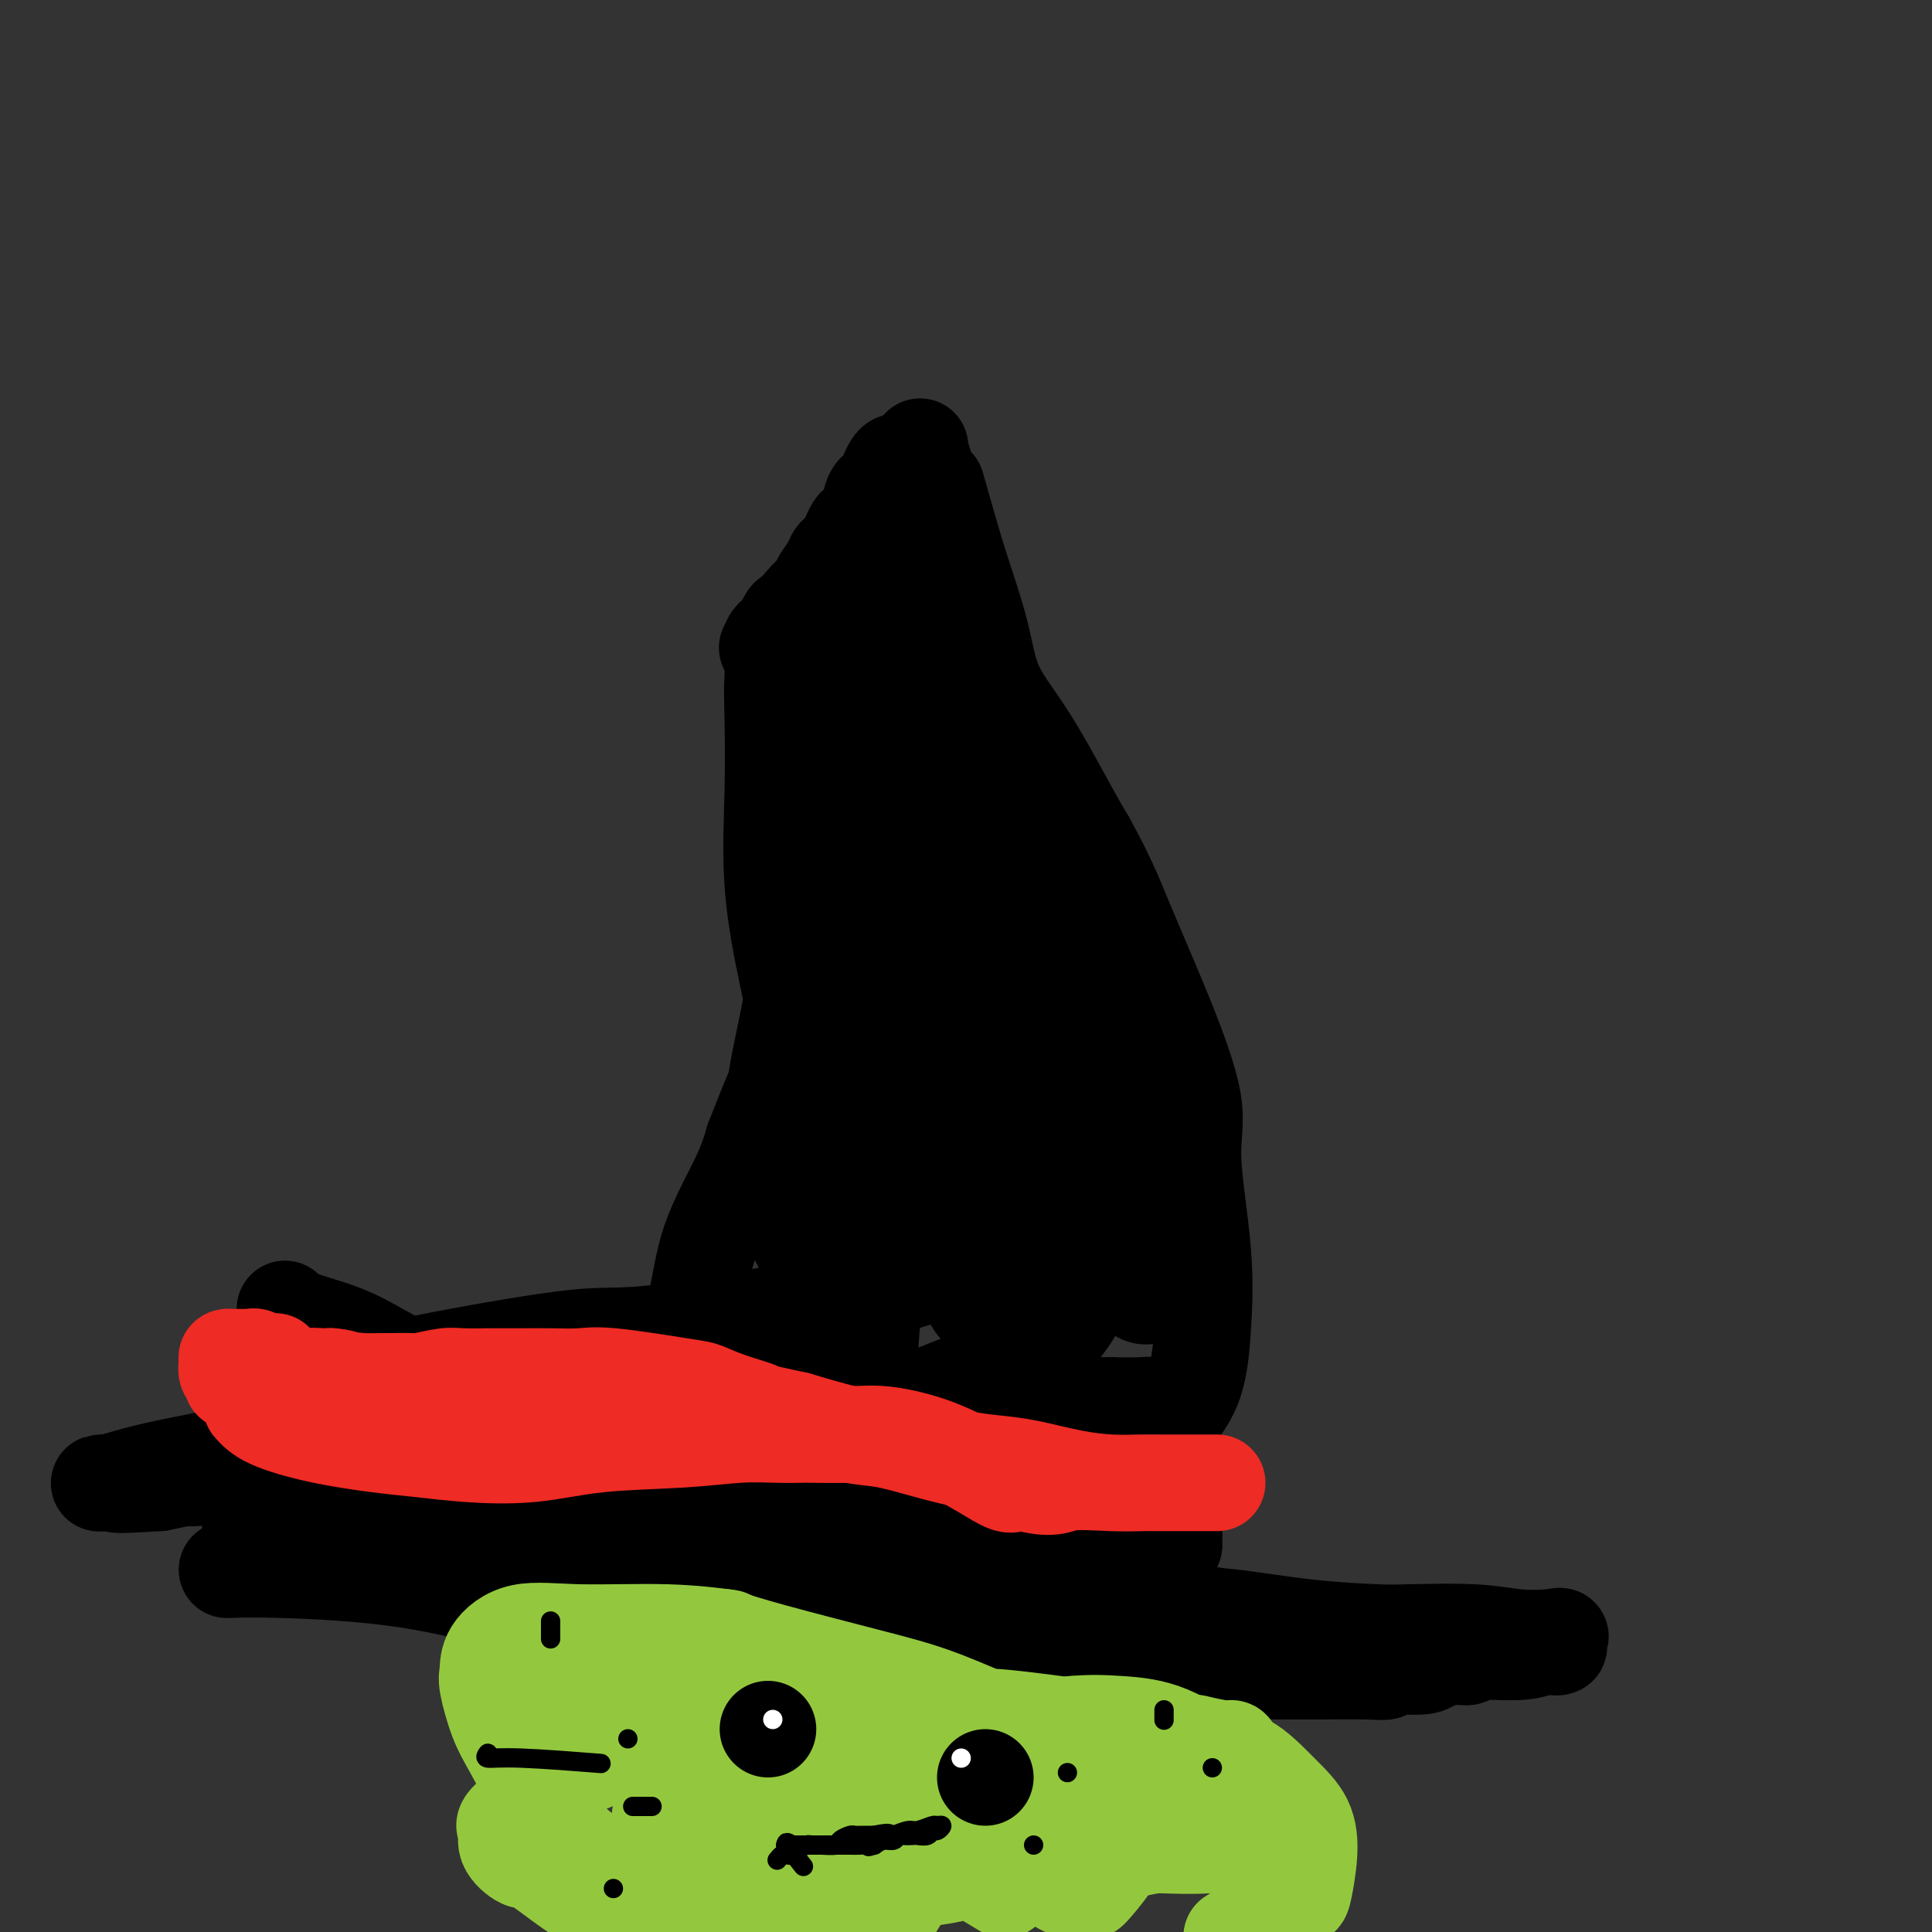 <svg viewBox='0 0 400 400' version='1.1' xmlns='http://www.w3.org/2000/svg' xmlns:xlink='http://www.w3.org/1999/xlink'><rect x="0" y="0" width="400" height="400" fill="#333333" stroke="none"/><g fill='none' stroke='#000000' stroke-width='20' stroke-linecap='round' stroke-linejoin='round'><path d='M47,325c2.815,-0.100 5.630,-0.200 12,0c6.370,0.200 16.295,0.699 25,2c8.705,1.301 16.190,3.405 24,5c7.810,1.595 15.947,2.683 23,4c7.053,1.317 13.024,2.863 19,4c5.976,1.137 11.959,1.863 17,2c5.041,0.137 9.141,-0.317 13,0c3.859,0.317 7.479,1.406 14,2c6.521,0.594 15.944,0.695 21,1c5.056,0.305 5.745,0.814 7,1c1.255,0.186 3.077,0.050 7,0c3.923,-0.050 9.949,-0.012 15,0c5.051,0.012 9.127,-0.001 14,0c4.873,0.001 10.541,0.015 15,0c4.459,-0.015 7.707,-0.059 10,0c2.293,0.059 3.632,0.222 4,0c0.368,-0.222 -0.234,-0.829 1,-1c1.234,-0.171 4.303,0.094 6,0c1.697,-0.094 2.022,-0.546 3,-1c0.978,-0.454 2.610,-0.909 4,-1c1.390,-0.091 2.537,0.182 3,0c0.463,-0.182 0.240,-0.818 2,-1c1.760,-0.182 5.503,0.091 8,0c2.497,-0.091 3.749,-0.545 5,-1'/><path d='M319,341c5.560,-0.653 3.461,0.214 3,0c-0.461,-0.214 0.715,-1.507 1,-2c0.285,-0.493 -0.321,-0.184 -2,0c-1.679,0.184 -4.432,0.244 -7,0c-2.568,-0.244 -4.950,-0.791 -9,-1c-4.050,-0.209 -9.769,-0.081 -13,0c-3.231,0.081 -3.973,0.116 -7,0c-3.027,-0.116 -8.338,-0.382 -14,-1c-5.662,-0.618 -11.675,-1.590 -15,-2c-3.325,-0.410 -3.960,-0.260 -7,-1c-3.040,-0.740 -8.483,-2.370 -14,-4c-5.517,-1.630 -11.108,-3.260 -16,-5c-4.892,-1.740 -9.084,-3.591 -13,-5c-3.916,-1.409 -7.554,-2.378 -12,-3c-4.446,-0.622 -9.698,-0.898 -13,-1c-3.302,-0.102 -4.652,-0.030 -6,0c-1.348,0.030 -2.694,0.019 -4,0c-1.306,-0.019 -2.574,-0.044 -4,0c-1.426,0.044 -3.012,0.158 -7,0c-3.988,-0.158 -10.378,-0.589 -15,0c-4.622,0.589 -7.475,2.197 -10,3c-2.525,0.803 -4.721,0.801 -7,1c-2.279,0.199 -4.639,0.600 -7,1'/><path d='M121,321c-5.215,1.224 -6.252,1.785 -9,2c-2.748,0.215 -7.208,0.083 -11,0c-3.792,-0.083 -6.917,-0.116 -10,0c-3.083,0.116 -6.125,0.382 -8,0c-1.875,-0.382 -2.584,-1.413 -3,-2c-0.416,-0.587 -0.540,-0.732 -2,-1c-1.460,-0.268 -4.258,-0.660 -7,-1c-2.742,-0.340 -5.430,-0.627 -8,-1c-2.570,-0.373 -5.022,-0.831 -7,-1c-1.978,-0.169 -3.484,-0.049 -4,0c-0.516,0.049 -0.044,0.027 0,0c0.044,-0.027 -0.342,-0.060 0,0c0.342,0.060 1.410,0.213 2,0c0.590,-0.213 0.701,-0.792 1,-1c0.299,-0.208 0.788,-0.045 1,0c0.212,0.045 0.149,-0.027 0,0c-0.149,0.027 -0.382,0.154 0,0c0.382,-0.154 1.381,-0.588 3,-1c1.619,-0.412 3.859,-0.803 9,-1c5.141,-0.197 13.183,-0.199 19,0c5.817,0.199 9.408,0.600 13,1'/><path d='M100,315c8.117,-0.083 4.410,0.711 5,1c0.590,0.289 5.476,0.074 9,0c3.524,-0.074 5.685,-0.006 13,0c7.315,0.006 19.785,-0.051 27,0c7.215,0.051 9.176,0.210 13,0c3.824,-0.210 9.509,-0.788 14,-1c4.491,-0.212 7.786,-0.057 9,0c1.214,0.057 0.347,0.016 0,0c-0.347,-0.016 -0.173,-0.008 0,0'/><path d='M190,315c2.342,-0.433 4.684,-0.866 6,-1c1.316,-0.134 1.605,0.031 3,0c1.395,-0.031 3.895,-0.257 6,1c2.105,1.257 3.813,3.996 4,5c0.187,1.004 -1.149,0.273 -2,0c-0.851,-0.273 -1.219,-0.087 -1,0c0.219,0.087 1.024,0.076 0,0c-1.024,-0.076 -3.876,-0.216 -6,0c-2.124,0.216 -3.519,0.790 -4,1c-0.481,0.210 -0.046,0.056 -2,0c-1.954,-0.056 -6.295,-0.015 -8,0c-1.705,0.015 -0.773,0.004 -1,0c-0.227,-0.004 -1.614,-0.002 -3,0'/><path d='M182,321c-4.859,0.442 -3.507,1.048 -4,1c-0.493,-0.048 -2.833,-0.749 -5,-1c-2.167,-0.251 -4.162,-0.051 -6,0c-1.838,0.051 -3.521,-0.046 -4,0c-0.479,0.046 0.245,0.237 0,0c-0.245,-0.237 -1.458,-0.900 -3,-1c-1.542,-0.100 -3.411,0.363 -6,0c-2.589,-0.363 -5.897,-1.554 -7,-2c-1.103,-0.446 -0.001,-0.148 1,0c1.001,0.148 1.899,0.147 3,0c1.101,-0.147 2.404,-0.440 4,0c1.596,0.440 3.486,1.613 6,2c2.514,0.387 5.651,-0.012 9,0c3.349,0.012 6.908,0.436 10,1c3.092,0.564 5.717,1.267 8,2c2.283,0.733 4.224,1.495 6,2c1.776,0.505 3.388,0.752 5,1'/><path d='M199,326c8.421,1.325 3.475,0.638 2,1c-1.475,0.362 0.523,1.774 2,2c1.477,0.226 2.434,-0.734 3,0c0.566,0.734 0.739,3.163 1,4c0.261,0.837 0.608,0.082 1,0c0.392,-0.082 0.829,0.510 1,1c0.171,0.490 0.076,0.878 0,1c-0.076,0.122 -0.133,-0.020 -1,0c-0.867,0.020 -2.544,0.204 -5,0c-2.456,-0.204 -5.690,-0.797 -8,-1c-2.310,-0.203 -3.696,-0.017 -6,-1c-2.304,-0.983 -5.528,-3.137 -9,-4c-3.472,-0.863 -7.193,-0.437 -11,-1c-3.807,-0.563 -7.699,-2.116 -12,-3c-4.301,-0.884 -9.012,-1.101 -13,-2c-3.988,-0.899 -7.254,-2.481 -9,-3c-1.746,-0.519 -1.973,0.026 -3,0c-1.027,-0.026 -2.853,-0.622 -4,-1c-1.147,-0.378 -1.613,-0.536 -2,-1c-0.387,-0.464 -0.693,-1.232 -1,-2'/><path d='M125,316c-3.105,-1.083 -1.367,-0.289 -1,0c0.367,0.289 -0.635,0.074 -1,0c-0.365,-0.074 -0.092,-0.008 0,0c0.092,0.008 0.004,-0.041 0,0c-0.004,0.041 0.076,0.172 0,0c-0.076,-0.172 -0.309,-0.648 0,-1c0.309,-0.352 1.161,-0.582 2,-1c0.839,-0.418 1.666,-1.025 2,-1c0.334,0.025 0.174,0.682 1,-1c0.826,-1.682 2.637,-5.704 4,-9c1.363,-3.296 2.276,-5.866 3,-8c0.724,-2.134 1.258,-3.832 2,-6c0.742,-2.168 1.693,-4.805 3,-8c1.307,-3.195 2.969,-6.949 4,-11c1.031,-4.051 1.431,-8.398 3,-13c1.569,-4.602 4.305,-9.458 6,-13c1.695,-3.542 2.347,-5.771 3,-8'/><path d='M156,236c5.635,-14.391 4.222,-10.368 4,-8c-0.222,2.368 0.748,3.081 4,-13c3.252,-16.081 8.787,-48.957 11,-62c2.213,-13.043 1.103,-6.254 1,-4c-0.103,2.254 0.801,-0.028 1,-1c0.199,-0.972 -0.306,-0.634 0,-1c0.306,-0.366 1.423,-1.435 2,-2c0.577,-0.565 0.615,-0.624 1,-1c0.385,-0.376 1.119,-1.069 2,-2c0.881,-0.931 1.911,-2.101 3,-5c1.089,-2.899 2.238,-7.528 3,-13c0.762,-5.472 1.138,-11.787 2,-16c0.862,-4.213 2.211,-6.325 3,-7c0.789,-0.675 1.020,0.086 1,0c-0.020,-0.086 -0.290,-1.020 0,0c0.290,1.020 1.141,3.993 2,7c0.859,3.007 1.728,6.046 3,10c1.272,3.954 2.949,8.822 4,13c1.051,4.178 1.478,7.666 3,11c1.522,3.334 4.141,6.513 7,11c2.859,4.487 5.960,10.282 8,14c2.040,3.718 3.020,5.359 4,7'/><path d='M225,174c4.366,7.906 5.780,11.672 8,17c2.220,5.328 5.247,12.219 8,19c2.753,6.781 5.232,13.451 6,18c0.768,4.549 -0.175,6.975 0,12c0.175,5.025 1.469,12.647 2,19c0.531,6.353 0.301,11.437 0,16c-0.301,4.563 -0.673,8.606 -2,12c-1.327,3.394 -3.610,6.138 -5,7c-1.390,0.862 -1.888,-0.158 -2,0c-0.112,0.158 0.163,1.493 0,2c-0.163,0.507 -0.764,0.185 -1,1c-0.236,0.815 -0.107,2.768 0,5c0.107,2.232 0.190,4.742 0,7c-0.190,2.258 -0.654,4.264 0,6c0.654,1.736 2.426,3.203 3,4c0.574,0.797 -0.051,0.925 0,1c0.051,0.075 0.779,0.099 1,0c0.221,-0.099 -0.065,-0.319 0,-1c0.065,-0.681 0.481,-1.822 -1,-3c-1.481,-1.178 -4.860,-2.394 -7,-3c-2.140,-0.606 -3.040,-0.602 -5,-1c-1.960,-0.398 -4.980,-1.199 -8,-2'/><path d='M222,310c-9.853,-1.807 -24.486,-3.324 -36,-4c-11.514,-0.676 -19.911,-0.510 -26,-1c-6.089,-0.490 -9.871,-1.636 -13,-2c-3.129,-0.364 -5.604,0.052 -9,0c-3.396,-0.052 -7.714,-0.574 -11,0c-3.286,0.574 -5.542,2.243 -9,3c-3.458,0.757 -8.118,0.603 -10,1c-1.882,0.397 -0.987,1.344 -1,2c-0.013,0.656 -0.935,1.020 -1,1c-0.065,-0.020 0.725,-0.424 2,-1c1.275,-0.576 3.034,-1.325 6,-2c2.966,-0.675 7.140,-1.276 13,-2c5.860,-0.724 13.406,-1.570 23,-3c9.594,-1.430 21.236,-3.445 30,-5c8.764,-1.555 14.650,-2.652 20,-3c5.350,-0.348 10.162,0.051 13,0c2.838,-0.051 3.701,-0.553 5,-1c1.299,-0.447 3.035,-0.838 6,-1c2.965,-0.162 7.159,-0.096 10,0c2.841,0.096 4.328,0.222 5,0c0.672,-0.222 0.527,-0.790 0,-1c-0.527,-0.210 -1.436,-0.060 -3,0c-1.564,0.060 -3.782,0.030 -6,0'/><path d='M230,291c-5.037,-0.142 -13.131,0.004 -18,0c-4.869,-0.004 -6.515,-0.158 -13,0c-6.485,0.158 -17.810,0.629 -22,1c-4.190,0.371 -1.246,0.644 -11,0c-9.754,-0.644 -32.205,-2.203 -52,-3c-19.795,-0.797 -36.932,-0.830 -44,-1c-7.068,-0.170 -4.065,-0.478 -2,-1c2.065,-0.522 3.193,-1.260 6,-2c2.807,-0.740 7.292,-1.483 10,-2c2.708,-0.517 3.638,-0.809 10,-2c6.362,-1.191 18.156,-3.283 25,-4c6.844,-0.717 8.738,-0.060 17,-1c8.262,-0.940 22.892,-3.479 34,-6c11.108,-2.521 18.693,-5.026 22,-6c3.307,-0.974 2.337,-0.416 7,-1c4.663,-0.584 14.958,-2.308 21,-3c6.042,-0.692 7.831,-0.350 9,0c1.169,0.350 1.720,0.708 1,1c-0.720,0.292 -2.710,0.518 -4,2c-1.290,1.482 -1.881,4.221 -2,5c-0.119,0.779 0.233,-0.402 0,0c-0.233,0.402 -1.052,2.386 -2,4c-0.948,1.614 -2.024,2.858 -3,4c-0.976,1.142 -1.850,2.184 -3,3c-1.150,0.816 -2.575,1.408 -4,2'/><path d='M212,281c-4.059,3.923 -5.705,3.232 -9,4c-3.295,0.768 -8.238,2.997 -11,4c-2.762,1.003 -3.342,0.782 -3,1c0.342,0.218 1.605,0.876 -2,0c-3.605,-0.876 -12.079,-3.285 -16,-5c-3.921,-1.715 -3.291,-2.737 -3,-3c0.291,-0.263 0.242,0.233 0,-1c-0.242,-1.233 -0.679,-4.195 -1,-7c-0.321,-2.805 -0.528,-5.452 0,-10c0.528,-4.548 1.792,-10.996 3,-17c1.208,-6.004 2.362,-11.564 3,-15c0.638,-3.436 0.760,-4.747 1,-7c0.240,-2.253 0.597,-5.447 1,-8c0.403,-2.553 0.852,-4.464 1,-7c0.148,-2.536 -0.005,-5.695 0,-8c0.005,-2.305 0.169,-3.754 1,-5c0.831,-1.246 2.328,-2.287 3,-3c0.672,-0.713 0.520,-1.098 1,-2c0.480,-0.902 1.591,-2.320 2,-3c0.409,-0.680 0.117,-0.623 0,0c-0.117,0.623 -0.058,1.811 0,3'/><path d='M183,192c-0.349,1.336 -1.221,3.174 -2,6c-0.779,2.826 -1.466,6.638 -2,13c-0.534,6.362 -0.914,15.273 -1,19c-0.086,3.727 0.122,2.269 0,10c-0.122,7.731 -0.574,24.652 -1,33c-0.426,8.348 -0.825,8.123 -1,8c-0.175,-0.123 -0.124,-0.142 0,0c0.124,0.142 0.323,0.447 0,0c-0.323,-0.447 -1.167,-1.646 -2,-5c-0.833,-3.354 -1.656,-8.863 -3,-16c-1.344,-7.137 -3.208,-15.903 -4,-23c-0.792,-7.097 -0.513,-12.525 -1,-18c-0.487,-5.475 -1.739,-10.999 -3,-17c-1.261,-6.001 -2.531,-12.480 -3,-19c-0.469,-6.520 -0.137,-13.080 0,-19c0.137,-5.920 0.078,-11.201 0,-15c-0.078,-3.799 -0.174,-6.118 0,-9c0.174,-2.882 0.618,-6.327 1,-8c0.382,-1.673 0.703,-1.574 1,-2c0.297,-0.426 0.571,-1.377 1,-2c0.429,-0.623 1.012,-0.920 2,0c0.988,0.920 2.381,3.055 5,6c2.619,2.945 6.462,6.698 10,10c3.538,3.302 6.769,6.151 10,9'/><path d='M190,153c5.168,5.099 4.588,5.347 6,7c1.412,1.653 4.814,4.712 7,7c2.186,2.288 3.155,3.804 5,6c1.845,2.196 4.567,5.073 7,8c2.433,2.927 4.579,5.906 6,9c1.421,3.094 2.117,6.304 4,12c1.883,5.696 4.953,13.878 7,22c2.047,8.122 3.073,16.186 4,22c0.927,5.814 1.757,9.380 2,12c0.243,2.620 -0.101,4.295 0,6c0.101,1.705 0.645,3.440 1,4c0.355,0.560 0.519,-0.054 0,0c-0.519,0.054 -1.720,0.776 -3,0c-1.280,-0.776 -2.637,-3.051 -4,-5c-1.363,-1.949 -2.732,-3.572 -4,-5c-1.268,-1.428 -2.436,-2.661 -3,-4c-0.564,-1.339 -0.525,-2.782 -1,-6c-0.475,-3.218 -1.465,-8.209 -2,-12c-0.535,-3.791 -0.616,-6.380 -1,-8c-0.384,-1.620 -1.072,-2.269 -2,-7c-0.928,-4.731 -2.096,-13.543 -3,-19c-0.904,-5.457 -1.544,-7.559 -2,-9c-0.456,-1.441 -0.728,-2.220 -1,-3'/><path d='M213,190c-2.018,-10.901 -1.063,-6.155 -1,-5c0.063,1.155 -0.767,-1.282 -1,-2c-0.233,-0.718 0.132,0.285 0,2c-0.132,1.715 -0.759,4.144 -1,8c-0.241,3.856 -0.094,9.140 0,15c0.094,5.860 0.135,12.296 0,16c-0.135,3.704 -0.445,4.677 -1,7c-0.555,2.323 -1.355,5.997 -3,11c-1.645,5.003 -4.137,11.336 -7,15c-2.863,3.664 -6.098,4.658 -9,6c-2.902,1.342 -5.471,3.032 -8,4c-2.529,0.968 -5.017,1.216 -7,2c-1.983,0.784 -3.462,2.105 -4,2c-0.538,-0.105 -0.134,-1.636 0,-3c0.134,-1.364 -0.002,-2.559 0,-6c0.002,-3.441 0.144,-9.126 1,-14c0.856,-4.874 2.428,-8.937 4,-13'/><path d='M176,235c1.665,-7.416 3.328,-7.957 5,-11c1.672,-3.043 3.354,-8.588 5,-14c1.646,-5.412 3.255,-10.689 4,-14c0.745,-3.311 0.626,-4.655 1,-6c0.374,-1.345 1.239,-2.690 2,-4c0.761,-1.310 1.416,-2.583 2,-3c0.584,-0.417 1.096,0.022 1,0c-0.096,-0.022 -0.801,-0.506 -2,1c-1.199,1.506 -2.894,5.002 -5,17c-2.106,11.998 -4.623,32.499 -6,45c-1.377,12.501 -1.613,17.001 -2,22c-0.387,4.999 -0.924,10.498 -1,13c-0.076,2.502 0.311,2.008 0,3c-0.311,0.992 -1.318,3.470 -2,2c-0.682,-1.470 -1.038,-6.889 -2,-10c-0.962,-3.111 -2.528,-3.915 -4,-6c-1.472,-2.085 -2.849,-5.453 -4,-8c-1.151,-2.547 -2.075,-4.274 -3,-6'/><path d='M165,256c-2.861,-6.018 -3.513,-6.064 -4,-8c-0.487,-1.936 -0.810,-5.762 -1,-10c-0.190,-4.238 -0.249,-8.889 1,-16c1.249,-7.111 3.805,-16.681 5,-29c1.195,-12.319 1.031,-27.388 1,-33c-0.031,-5.612 0.073,-1.767 0,0c-0.073,1.767 -0.321,1.456 0,2c0.321,0.544 1.213,1.943 2,3c0.787,1.057 1.471,1.772 2,2c0.529,0.228 0.903,-0.031 1,0c0.097,0.031 -0.083,0.354 0,1c0.083,0.646 0.427,1.616 1,2c0.573,0.384 1.373,0.181 2,1c0.627,0.819 1.082,2.658 2,7c0.918,4.342 2.300,11.187 4,17c1.700,5.813 3.717,10.594 6,16c2.283,5.406 4.832,11.438 7,18c2.168,6.562 3.954,13.653 5,19c1.046,5.347 1.353,8.949 2,12c0.647,3.051 1.636,5.552 2,7c0.364,1.448 0.104,1.842 0,2c-0.104,0.158 -0.052,0.079 0,0'/><path d='M203,269c0.445,5.188 -2.941,-1.841 -4,-5c-1.059,-3.159 0.209,-2.446 0,-3c-0.209,-0.554 -1.893,-2.375 -3,-4c-1.107,-1.625 -1.635,-3.055 -3,-6c-1.365,-2.945 -3.567,-7.407 -5,-11c-1.433,-3.593 -2.099,-6.319 -3,-8c-0.901,-1.681 -2.038,-2.316 -3,-4c-0.962,-1.684 -1.750,-4.415 -2,-6c-0.250,-1.585 0.038,-2.023 0,-3c-0.038,-0.977 -0.402,-2.494 -1,-4c-0.598,-1.506 -1.428,-3.002 -2,-5c-0.572,-1.998 -0.884,-4.500 -1,-6c-0.116,-1.500 -0.034,-1.999 0,-2c0.034,-0.001 0.020,0.496 0,0c-0.020,-0.496 -0.046,-1.986 0,-3c0.046,-1.014 0.163,-1.553 0,-2c-0.163,-0.447 -0.608,-0.802 -1,-4c-0.392,-3.198 -0.732,-9.240 -1,-13c-0.268,-3.760 -0.464,-5.237 0,-7c0.464,-1.763 1.588,-3.813 2,-6c0.412,-2.187 0.111,-4.512 1,-7c0.889,-2.488 2.968,-5.139 4,-7c1.032,-1.861 1.016,-2.930 1,-4'/><path d='M182,149c1.464,-4.036 1.124,-2.127 1,-2c-0.124,0.127 -0.033,-1.529 0,-3c0.033,-1.471 0.009,-2.755 0,-6c-0.009,-3.245 -0.002,-8.449 0,-11c0.002,-2.551 0.001,-2.449 0,-3c-0.001,-0.551 -0.000,-1.756 0,-3c0.000,-1.244 0.000,-2.527 0,-3c-0.000,-0.473 -0.000,-0.135 0,0c0.000,0.135 0.000,0.068 0,0'/><path d='M183,118c-0.001,-0.890 -0.002,-1.781 0,-2c0.002,-0.219 0.007,0.233 0,-2c-0.007,-2.233 -0.026,-7.152 0,-9c0.026,-1.848 0.098,-0.625 0,0c-0.098,0.625 -0.366,0.654 0,0c0.366,-0.654 1.365,-1.989 2,-2c0.635,-0.011 0.906,1.304 1,2c0.094,0.696 0.012,0.775 0,1c-0.012,0.225 0.046,0.596 0,1c-0.046,0.404 -0.197,0.840 0,2c0.197,1.160 0.740,3.042 1,4c0.260,0.958 0.237,0.991 0,1c-0.237,0.009 -0.687,-0.004 -1,0c-0.313,0.004 -0.488,0.027 -1,0c-0.512,-0.027 -1.361,-0.104 -2,0c-0.639,0.104 -1.068,0.389 -2,1c-0.932,0.611 -2.366,1.549 -4,3c-1.634,1.451 -3.467,3.415 -5,5c-1.533,1.585 -2.767,2.793 -4,4'/><path d='M168,127c-3.260,3.002 -1.911,3.508 -2,4c-0.089,0.492 -1.618,0.971 -3,2c-1.382,1.029 -2.617,2.609 -3,3c-0.383,0.391 0.087,-0.406 0,-1c-0.087,-0.594 -0.731,-0.985 -1,-1c-0.269,-0.015 -0.164,0.347 0,0c0.164,-0.347 0.387,-1.402 1,-2c0.613,-0.598 1.616,-0.740 2,-1c0.384,-0.260 0.148,-0.640 1,-2c0.852,-1.360 2.791,-3.702 4,-5c1.209,-1.298 1.689,-1.553 2,-2c0.311,-0.447 0.453,-1.087 1,-2c0.547,-0.913 1.498,-2.099 2,-3c0.502,-0.901 0.554,-1.518 1,-2c0.446,-0.482 1.284,-0.829 2,-2c0.716,-1.171 1.308,-3.165 2,-4c0.692,-0.835 1.483,-0.512 2,-1c0.517,-0.488 0.760,-1.788 1,-3c0.240,-1.212 0.477,-2.335 1,-3c0.523,-0.665 1.333,-0.871 2,-2c0.667,-1.129 1.191,-3.180 2,-4c0.809,-0.820 1.905,-0.410 3,0'/><path d='M188,96c4.497,-6.415 1.741,-2.451 1,-1c-0.741,1.451 0.533,0.389 1,0c0.467,-0.389 0.126,-0.105 0,0c-0.126,0.105 -0.036,0.030 0,0c0.036,-0.030 0.018,-0.015 0,0'/><path d='M190,95c0.324,-0.368 0.648,-0.736 1,0c0.352,0.736 0.732,2.576 1,6c0.268,3.424 0.422,8.432 1,14c0.578,5.568 1.578,11.696 2,16c0.422,4.304 0.267,6.784 1,10c0.733,3.216 2.356,7.168 3,11c0.644,3.832 0.309,7.545 1,11c0.691,3.455 2.409,6.652 3,10c0.591,3.348 0.057,6.847 0,9c-0.057,2.153 0.363,2.959 1,4c0.637,1.041 1.490,2.316 2,4c0.510,1.684 0.676,3.777 1,5c0.324,1.223 0.805,1.576 1,2c0.195,0.424 0.105,0.919 0,1c-0.105,0.081 -0.224,-0.253 0,1c0.224,1.253 0.792,4.091 1,6c0.208,1.909 0.056,2.887 0,5c-0.056,2.113 -0.015,5.359 0,9c0.015,3.641 0.004,7.677 0,10c-0.004,2.323 -0.001,2.932 0,4c0.001,1.068 0.000,2.595 0,4c-0.000,1.405 -0.000,2.687 0,4c0.000,1.313 0.000,2.656 0,4'/><path d='M209,245c0.000,6.869 0.000,4.042 0,3c-0.000,-1.042 0.000,-0.298 0,0c0.000,0.298 0.000,0.149 0,0'/><path d='M209,248c-0.093,1.254 -0.186,2.509 0,5c0.186,2.491 0.652,6.220 0,4c-0.652,-2.220 -2.423,-10.389 -6,-27c-3.577,-16.611 -8.962,-41.662 -11,-51c-2.038,-9.338 -0.731,-2.961 0,-1c0.731,1.961 0.884,-0.495 1,-2c0.116,-1.505 0.193,-2.060 0,-2c-0.193,0.060 -0.657,0.736 -1,1c-0.343,0.264 -0.564,0.117 -1,0c-0.436,-0.117 -1.087,-0.203 -1,0c0.087,0.203 0.913,0.695 0,-2c-0.913,-2.695 -3.565,-8.579 -5,-11c-1.435,-2.421 -1.653,-1.381 -2,-1c-0.347,0.381 -0.824,0.103 -1,0c-0.176,-0.103 -0.050,-0.029 0,0c0.050,0.029 0.025,0.015 0,0'/><path d='M59,271c0.441,0.599 0.882,1.199 3,2c2.118,0.801 5.915,1.804 9,3c3.085,1.196 5.460,2.586 8,4c2.540,1.414 5.247,2.852 9,4c3.753,1.148 8.553,2.006 13,3c4.447,0.994 8.542,2.124 13,3c4.458,0.876 9.280,1.499 12,2c2.720,0.501 3.339,0.881 4,1c0.661,0.119 1.364,-0.024 1,0c-0.364,0.024 -1.795,0.215 -4,1c-2.205,0.785 -5.184,2.164 -8,3c-2.816,0.836 -5.470,1.128 -8,2c-2.530,0.872 -4.937,2.324 -10,3c-5.063,0.676 -12.782,0.576 -22,1c-9.218,0.424 -19.935,1.371 -27,2c-7.065,0.629 -10.479,0.938 -12,1c-1.521,0.062 -1.149,-0.125 -2,0c-0.851,0.125 -2.926,0.563 -5,1'/><path d='M33,307c-12.085,0.776 -8.296,0.217 -8,0c0.296,-0.217 -2.901,-0.092 -4,0c-1.099,0.092 -0.101,0.150 1,0c1.101,-0.150 2.305,-0.509 4,-1c1.695,-0.491 3.882,-1.115 8,-2c4.118,-0.885 10.168,-2.030 15,-3c4.832,-0.970 8.448,-1.766 12,-3c3.552,-1.234 7.042,-2.905 10,-4c2.958,-1.095 5.384,-1.614 8,-2c2.616,-0.386 5.423,-0.639 8,-1c2.577,-0.361 4.926,-0.829 7,-1c2.074,-0.171 3.875,-0.046 7,0c3.125,0.046 7.576,0.013 10,0c2.424,-0.013 2.820,-0.005 3,0c0.180,0.005 0.142,0.007 0,0c-0.142,-0.007 -0.389,-0.021 -1,0c-0.611,0.021 -1.587,0.079 -2,0c-0.413,-0.079 -0.263,-0.295 -2,0c-1.737,0.295 -5.363,1.100 -9,2c-3.637,0.900 -7.287,1.896 -11,3c-3.713,1.104 -7.489,2.315 -10,3c-2.511,0.685 -3.755,0.842 -5,1'/><path d='M74,299c-7.086,1.344 -4.803,0.202 -4,0c0.803,-0.202 0.124,0.534 -1,1c-1.124,0.466 -2.693,0.661 -3,1c-0.307,0.339 0.648,0.822 1,1c0.352,0.178 0.101,0.051 0,0c-0.101,-0.051 -0.050,-0.025 0,0'/></g>
<g fill='none' stroke='#EE2B24' stroke-width='20' stroke-linecap='round' stroke-linejoin='round'><path d='M52,291c0.865,0.983 1.730,1.965 4,3c2.270,1.035 5.946,2.121 10,3c4.054,0.879 8.486,1.549 12,2c3.514,0.451 6.108,0.682 9,1c2.892,0.318 6.080,0.722 10,1c3.920,0.278 8.571,0.428 13,0c4.429,-0.428 8.638,-1.435 14,-2c5.362,-0.565 11.879,-0.687 17,-1c5.121,-0.313 8.847,-0.816 12,-1c3.153,-0.184 5.732,-0.051 8,0c2.268,0.051 4.224,0.018 5,0c0.776,-0.018 0.371,-0.022 2,0c1.629,0.022 5.291,0.070 8,0c2.709,-0.070 4.466,-0.257 7,0c2.534,0.257 5.845,0.959 9,2c3.155,1.041 6.155,2.423 9,4c2.845,1.577 5.536,3.351 7,4c1.464,0.649 1.702,0.175 2,0c0.298,-0.175 0.657,-0.050 1,0c0.343,0.050 0.672,0.025 1,0'/><path d='M212,307c6.083,1.547 6.790,0.415 9,0c2.210,-0.415 5.923,-0.111 9,0c3.077,0.111 5.519,0.030 7,0c1.481,-0.030 2.001,-0.008 2,0c-0.001,0.008 -0.522,0.002 0,0c0.522,-0.002 2.086,-0.001 4,0c1.914,0.001 4.179,0.000 5,0c0.821,-0.000 0.199,-0.000 0,0c-0.199,0.000 0.024,0.000 1,0c0.976,-0.000 2.706,-0.000 3,0c0.294,0.000 -0.846,0.000 -2,0c-1.154,-0.000 -2.320,-0.000 -3,0c-0.680,0.000 -0.875,0.001 -1,0c-0.125,-0.001 -0.182,-0.002 -1,0c-0.818,0.002 -2.398,0.008 -4,0c-1.602,-0.008 -3.227,-0.030 -5,0c-1.773,0.030 -3.693,0.111 -6,0c-2.307,-0.111 -5.002,-0.414 -8,-1c-2.998,-0.586 -6.299,-1.457 -9,-2c-2.701,-0.543 -4.801,-0.760 -7,-1c-2.199,-0.240 -4.498,-0.504 -7,-1c-2.502,-0.496 -5.207,-1.226 -8,-2c-2.793,-0.774 -5.675,-1.593 -8,-2c-2.325,-0.407 -4.093,-0.402 -7,-1c-2.907,-0.598 -6.954,-1.799 -11,-3'/><path d='M165,294c-10.340,-2.219 -7.690,-1.765 -8,-2c-0.310,-0.235 -3.582,-1.159 -6,-2c-2.418,-0.841 -3.983,-1.598 -5,-2c-1.017,-0.402 -1.485,-0.447 -5,-1c-3.515,-0.553 -10.076,-1.612 -14,-2c-3.924,-0.388 -5.211,-0.104 -7,0c-1.789,0.104 -4.079,0.028 -6,0c-1.921,-0.028 -3.474,-0.009 -6,0c-2.526,0.009 -6.026,0.006 -7,0c-0.974,-0.006 0.576,-0.016 0,0c-0.576,0.016 -3.279,0.057 -5,0c-1.721,-0.057 -2.461,-0.211 -4,0c-1.539,0.211 -3.876,0.789 -5,1c-1.124,0.211 -1.033,0.056 -2,0c-0.967,-0.056 -2.990,-0.011 -4,0c-1.010,0.011 -1.005,-0.011 -2,0c-0.995,0.011 -2.988,0.054 -4,0c-1.012,-0.054 -1.042,-0.207 -1,0c0.042,0.207 0.155,0.773 0,1c-0.155,0.227 -0.577,0.113 -1,0'/><path d='M73,287c-8.702,0.143 -3.458,-0.499 -2,-1c1.458,-0.501 -0.869,-0.863 -2,-1c-1.131,-0.137 -1.066,-0.051 -1,0c0.066,0.051 0.132,0.066 -1,0c-1.132,-0.066 -3.461,-0.214 -5,0c-1.539,0.214 -2.289,0.789 -3,1c-0.711,0.211 -1.382,0.057 -2,0c-0.618,-0.057 -1.184,-0.019 -2,0c-0.816,0.019 -1.883,0.017 -3,0c-1.117,-0.017 -2.285,-0.050 -3,0c-0.715,0.050 -0.977,0.181 -1,0c-0.023,-0.181 0.193,-0.676 0,-1c-0.193,-0.324 -0.795,-0.479 -1,-1c-0.205,-0.521 -0.014,-1.407 0,-2c0.014,-0.593 -0.151,-0.891 0,-1c0.151,-0.109 0.618,-0.029 1,0c0.382,0.029 0.680,0.008 1,0c0.320,-0.008 0.663,-0.002 1,0c0.337,0.002 0.668,0.001 1,0c0.332,-0.001 0.666,-0.000 1,0'/><path d='M52,281c0.834,-0.069 0.420,-0.242 1,0c0.580,0.242 2.156,0.900 3,1c0.844,0.100 0.958,-0.358 1,0c0.042,0.358 0.012,1.531 0,2c-0.012,0.469 -0.006,0.235 0,0'/></g>
<g fill='none' stroke='#93C83E' stroke-width='20' stroke-linecap='round' stroke-linejoin='round'><path d='M129,363c0.565,0.053 1.130,0.105 3,0c1.870,-0.105 5.046,-0.368 9,-1c3.954,-0.632 8.686,-1.632 12,-2c3.314,-0.368 5.212,-0.105 6,0c0.788,0.105 0.468,0.052 1,0c0.532,-0.052 1.916,-0.103 3,0c1.084,0.103 1.867,0.361 4,1c2.133,0.639 5.614,1.658 9,3c3.386,1.342 6.675,3.005 9,5c2.325,1.995 3.684,4.322 5,6c1.316,1.678 2.589,2.707 3,3c0.411,0.293 -0.039,-0.151 0,0c0.039,0.151 0.566,0.897 1,1c0.434,0.103 0.776,-0.436 1,0c0.224,0.436 0.329,1.848 0,3c-0.329,1.152 -1.094,2.043 -2,3c-0.906,0.957 -1.953,1.978 -3,3'/><path d='M190,388c-1.274,1.524 -1.958,2.333 -3,4c-1.042,1.667 -2.440,4.190 -4,6c-1.560,1.810 -3.280,2.905 -5,4'/><path d='M149,399c0.167,0.205 0.335,0.409 0,0c-0.335,-0.409 -1.171,-1.432 -2,-2c-0.829,-0.568 -1.651,-0.682 -2,-1c-0.349,-0.318 -0.223,-0.840 -1,-1c-0.777,-0.160 -2.455,0.043 -3,0c-0.545,-0.043 0.043,-0.331 0,-1c-0.043,-0.669 -0.717,-1.718 -1,-3c-0.283,-1.282 -0.176,-2.797 0,-5c0.176,-2.203 0.420,-5.094 1,-8c0.580,-2.906 1.495,-5.826 3,-8c1.505,-2.174 3.600,-3.600 6,-6c2.400,-2.400 5.104,-5.773 7,-8c1.896,-2.227 2.983,-3.308 4,-4c1.017,-0.692 1.962,-0.995 4,0c2.038,0.995 5.169,3.288 8,4c2.831,0.712 5.363,-0.157 7,0c1.637,0.157 2.378,1.339 3,2c0.622,0.661 1.123,0.801 2,1c0.877,0.199 2.129,0.459 3,1c0.871,0.541 1.361,1.365 2,2c0.639,0.635 1.425,1.082 2,2c0.575,0.918 0.938,2.308 1,4c0.062,1.692 -0.175,3.686 0,6c0.175,2.314 0.764,4.947 1,7c0.236,2.053 0.118,3.527 0,5'/><path d='M194,386c-0.059,3.831 -1.206,2.407 -2,2c-0.794,-0.407 -1.235,0.203 -2,1c-0.765,0.797 -1.855,1.783 -3,2c-1.145,0.217 -2.346,-0.333 -4,0c-1.654,0.333 -3.762,1.550 -5,2c-1.238,0.450 -1.606,0.135 -2,0c-0.394,-0.135 -0.814,-0.088 -1,0c-0.186,0.088 -0.140,0.218 -1,0c-0.860,-0.218 -2.627,-0.782 -4,-2c-1.373,-1.218 -2.351,-3.088 -3,-4c-0.649,-0.912 -0.969,-0.866 -1,-1c-0.031,-0.134 0.225,-0.448 0,-1c-0.225,-0.552 -0.933,-1.340 -1,-2c-0.067,-0.660 0.506,-1.190 1,-2c0.494,-0.810 0.909,-1.901 2,-3c1.091,-1.099 2.856,-2.208 5,-3c2.144,-0.792 4.666,-1.269 7,-2c2.334,-0.731 4.481,-1.718 7,-2c2.519,-0.282 5.412,0.141 7,0c1.588,-0.141 1.873,-0.844 2,-1c0.127,-0.156 0.096,0.237 0,1c-0.096,0.763 -0.257,1.898 0,3c0.257,1.102 0.930,2.172 0,4c-0.930,1.828 -3.465,4.414 -6,7'/><path d='M190,385c-2.033,1.705 -4.116,2.468 -7,3c-2.884,0.532 -6.569,0.833 -13,1c-6.431,0.167 -15.609,0.201 -20,0c-4.391,-0.201 -3.996,-0.636 -5,-1c-1.004,-0.364 -3.407,-0.657 -4,-1c-0.593,-0.343 0.622,-0.737 0,-1c-0.622,-0.263 -3.083,-0.397 -4,-1c-0.917,-0.603 -0.290,-1.676 0,-3c0.290,-1.324 0.241,-2.898 0,-4c-0.241,-1.102 -0.676,-1.730 0,-3c0.676,-1.270 2.463,-3.182 4,-5c1.537,-1.818 2.826,-3.542 5,-5c2.174,-1.458 5.235,-2.651 8,-4c2.765,-1.349 5.233,-2.854 8,-4c2.767,-1.146 5.832,-1.935 8,-3c2.168,-1.065 3.437,-2.408 6,-3c2.563,-0.592 6.419,-0.434 9,0c2.581,0.434 3.886,1.143 5,2c1.114,0.857 2.037,1.860 3,3c0.963,1.140 1.965,2.416 3,4c1.035,1.584 2.102,3.476 3,5c0.898,1.524 1.626,2.679 2,4c0.374,1.321 0.392,2.806 0,4c-0.392,1.194 -1.196,2.097 -2,3'/><path d='M199,376c-0.594,2.000 -2.081,1.499 -3,2c-0.919,0.501 -1.272,2.005 -3,4c-1.728,1.995 -4.831,4.480 -10,7c-5.169,2.520 -12.402,5.075 -18,6c-5.598,0.925 -9.559,0.219 -15,0c-5.441,-0.219 -12.362,0.049 -17,0c-4.638,-0.049 -6.992,-0.414 -9,-1c-2.008,-0.586 -3.671,-1.393 -6,-3c-2.329,-1.607 -5.323,-4.013 -7,-5c-1.677,-0.987 -2.036,-0.554 -3,-1c-0.964,-0.446 -2.532,-1.769 -3,-3c-0.468,-1.231 0.165,-2.369 0,-3c-0.165,-0.631 -1.128,-0.754 0,-2c1.128,-1.246 4.346,-3.614 6,-5c1.654,-1.386 1.742,-1.790 3,-3c1.258,-1.210 3.684,-3.225 6,-5c2.316,-1.775 4.522,-3.309 6,-4c1.478,-0.691 2.229,-0.540 3,-1c0.771,-0.460 1.563,-1.532 4,-3c2.437,-1.468 6.519,-3.332 8,-5c1.481,-1.668 0.360,-3.141 1,-4c0.640,-0.859 3.040,-1.102 5,-1c1.960,0.102 3.480,0.551 5,1'/><path d='M152,347c2.403,0.664 3.410,2.324 4,5c0.590,2.676 0.763,6.367 1,8c0.237,1.633 0.538,1.208 1,2c0.462,0.792 1.084,2.801 0,5c-1.084,2.199 -3.876,4.588 -8,8c-4.124,3.412 -9.581,7.846 -12,10c-2.419,2.154 -1.801,2.029 -3,2c-1.199,-0.029 -4.215,0.037 -6,0c-1.785,-0.037 -2.340,-0.176 -4,-1c-1.660,-0.824 -4.424,-2.332 -7,-5c-2.576,-2.668 -4.963,-6.495 -7,-10c-2.037,-3.505 -3.723,-6.687 -5,-9c-1.277,-2.313 -2.146,-3.755 -3,-6c-0.854,-2.245 -1.695,-5.291 -2,-7c-0.305,-1.709 -0.076,-2.081 0,-3c0.076,-0.919 -0.002,-2.386 1,-4c1.002,-1.614 3.084,-3.375 6,-4c2.916,-0.625 6.665,-0.115 12,0c5.335,0.115 12.255,-0.165 18,0c5.745,0.165 10.316,0.775 12,1c1.684,0.225 0.481,0.064 0,0c-0.481,-0.064 -0.241,-0.032 0,0'/><path d='M150,339c2.419,0.791 4.838,1.581 10,3c5.162,1.419 13.066,3.466 19,5c5.934,1.534 9.897,2.553 14,4c4.103,1.447 8.346,3.320 10,4c1.654,0.680 0.720,0.167 8,1c7.280,0.833 22.775,3.010 30,4c7.225,0.990 6.180,0.791 7,1c0.820,0.209 3.504,0.824 5,1c1.496,0.176 1.804,-0.088 2,0c0.196,0.088 0.278,0.528 0,1c-0.278,0.472 -0.918,0.976 -3,2c-2.082,1.024 -5.605,2.568 -8,4c-2.395,1.432 -3.662,2.753 -5,4c-1.338,1.247 -2.748,2.421 -4,4c-1.252,1.579 -2.345,3.562 -3,5c-0.655,1.438 -0.873,2.333 -2,4c-1.127,1.667 -3.164,4.108 -4,5c-0.836,0.892 -0.473,0.234 -1,0c-0.527,-0.234 -1.945,-0.043 -3,0c-1.055,0.043 -1.746,-0.062 -3,-1c-1.254,-0.938 -3.069,-2.710 -5,-5c-1.931,-2.290 -3.976,-5.100 -5,-9c-1.024,-3.900 -1.027,-8.891 -1,-12c0.027,-3.109 0.084,-4.337 1,-5c0.916,-0.663 2.690,-0.761 5,-1c2.310,-0.239 5.155,-0.620 8,-1'/><path d='M222,357c3.812,-0.348 6.843,-0.219 10,0c3.157,0.219 6.439,0.527 10,2c3.561,1.473 7.400,4.109 10,5c2.600,0.891 3.961,0.035 6,1c2.039,0.965 4.755,3.750 7,6c2.245,2.250 4.020,3.965 5,6c0.980,2.035 1.166,4.391 1,7c-0.166,2.609 -0.684,5.473 -1,7c-0.316,1.527 -0.431,1.719 -1,2c-0.569,0.281 -1.591,0.652 -4,2c-2.409,1.348 -6.204,3.674 -10,6'/><path d='M206,390c1.710,1.025 3.419,2.051 0,0c-3.419,-2.051 -11.967,-7.178 -16,-10c-4.033,-2.822 -3.551,-3.337 -4,-4c-0.449,-0.663 -1.830,-1.473 -3,-2c-1.170,-0.527 -2.129,-0.770 -3,-1c-0.871,-0.230 -1.652,-0.445 -2,-1c-0.348,-0.555 -0.262,-1.448 0,-2c0.262,-0.552 0.700,-0.761 2,-1c1.300,-0.239 3.462,-0.507 6,-1c2.538,-0.493 5.451,-1.212 9,-2c3.549,-0.788 7.736,-1.643 12,-2c4.264,-0.357 8.607,-0.214 12,0c3.393,0.214 5.835,0.498 8,1c2.165,0.502 4.054,1.223 5,2c0.946,0.777 0.950,1.612 1,2c0.050,0.388 0.148,0.329 0,1c-0.148,0.671 -0.540,2.071 -1,3c-0.460,0.929 -0.987,1.387 -3,3c-2.013,1.613 -5.513,4.382 -9,6c-3.487,1.618 -6.963,2.087 -11,3c-4.037,0.913 -8.637,2.272 -12,3c-3.363,0.728 -5.489,0.826 -7,1c-1.511,0.174 -2.408,0.425 -3,0c-0.592,-0.425 -0.880,-1.526 -1,-2c-0.120,-0.474 -0.071,-0.320 0,-1c0.071,-0.680 0.163,-2.194 0,-3c-0.163,-0.806 -0.582,-0.903 -1,-1'/><path d='M185,382c-0.951,-1.541 -0.828,-1.892 -2,-2c-1.172,-0.108 -3.639,0.027 -1,-1c2.639,-1.027 10.383,-3.217 16,-4c5.617,-0.783 9.108,-0.159 14,0c4.892,0.159 11.187,-0.147 15,0c3.813,0.147 5.144,0.746 7,1c1.856,0.254 4.235,0.162 8,0c3.765,-0.162 8.914,-0.393 14,0c5.086,0.393 10.107,1.411 12,2c1.893,0.589 0.657,0.750 0,1c-0.657,0.250 -0.736,0.589 -1,1c-0.264,0.411 -0.713,0.895 -2,1c-1.287,0.105 -3.414,-0.168 -6,0c-2.586,0.168 -5.633,0.779 -9,1c-3.367,0.221 -7.056,0.053 -9,0c-1.944,-0.053 -2.145,0.010 -2,0c0.145,-0.010 0.636,-0.094 0,0c-0.636,0.094 -2.397,0.365 -5,1c-2.603,0.635 -6.047,1.632 -8,2c-1.953,0.368 -2.415,0.105 -3,0c-0.585,-0.105 -1.292,-0.053 -2,0'/><path d='M221,385c-7.559,0.659 -4.456,0.306 -5,0c-0.544,-0.306 -4.736,-0.564 -10,-1c-5.264,-0.436 -11.600,-1.049 -15,-2c-3.400,-0.951 -3.866,-2.240 -11,-4c-7.134,-1.760 -20.937,-3.991 -27,-5c-6.063,-1.009 -4.385,-0.796 -4,-1c0.385,-0.204 -0.524,-0.825 -1,-1c-0.476,-0.175 -0.518,0.097 -1,0c-0.482,-0.097 -1.405,-0.561 -2,-1c-0.595,-0.439 -0.861,-0.853 -1,-1c-0.139,-0.147 -0.149,-0.028 0,0c0.149,0.028 0.458,-0.034 -1,-1c-1.458,-0.966 -4.681,-2.837 -7,-4c-2.319,-1.163 -3.733,-1.619 -5,-2c-1.267,-0.381 -2.385,-0.689 -3,-1c-0.615,-0.311 -0.726,-0.626 -1,-1c-0.274,-0.374 -0.712,-0.806 -1,-1c-0.288,-0.194 -0.427,-0.148 -1,0c-0.573,0.148 -1.582,0.399 -2,0c-0.418,-0.399 -0.246,-1.447 0,-2c0.246,-0.553 0.566,-0.610 0,-1c-0.566,-0.390 -2.019,-1.111 -3,-2c-0.981,-0.889 -1.491,-1.944 -2,-3'/><path d='M118,351c-0.988,-1.692 -0.960,-1.920 -1,-2c-0.040,-0.080 -0.150,-0.010 0,0c0.150,0.010 0.559,-0.039 1,0c0.441,0.039 0.913,0.167 1,0c0.087,-0.167 -0.211,-0.630 -1,-1c-0.789,-0.370 -2.070,-0.646 -3,-1c-0.930,-0.354 -1.509,-0.784 -2,-1c-0.491,-0.216 -0.892,-0.218 -1,0c-0.108,0.218 0.079,0.657 0,1c-0.079,0.343 -0.425,0.589 0,2c0.425,1.411 1.620,3.986 3,6c1.380,2.014 2.944,3.467 4,5c1.056,1.533 1.603,3.147 2,4c0.397,0.853 0.642,0.947 1,1c0.358,0.053 0.828,0.066 1,-1c0.172,-1.066 0.046,-3.210 0,-4c-0.046,-0.790 -0.013,-0.226 0,0c0.013,0.226 0.007,0.113 0,0'/></g>
<g fill='none' stroke='#000000' stroke-width='20' stroke-linecap='round' stroke-linejoin='round'><path d='M204,368c0.000,0.000 0.000,0.000 0,0c0.000,0.000 0.000,0.000 0,0'/><path d='M159,358c0.000,0.000 0.000,0.000 0,0c0.000,0.000 0.000,0.000 0,0'/></g>
<g fill='none' stroke='#FFFFFF' stroke-width='4' stroke-linecap='round' stroke-linejoin='round'><path d='M199,364c0.000,0.000 0.000,0.000 0,0c0.000,0.000 0.000,0.000 0,0'/><path d='M160,356c0.000,0.000 0.000,0.000 0,0c0.000,0.000 0.000,0.000 0,0'/></g>
<g fill='none' stroke='#000000' stroke-width='4' stroke-linecap='round' stroke-linejoin='round'><path d='M161,385c-0.090,0.112 -0.180,0.223 0,0c0.180,-0.223 0.629,-0.782 1,-1c0.371,-0.218 0.662,-0.097 1,0c0.338,0.097 0.722,0.169 1,0c0.278,-0.169 0.449,-0.581 1,-1c0.551,-0.419 1.480,-0.847 2,-1c0.520,-0.153 0.630,-0.031 1,0c0.370,0.031 1.002,-0.030 2,0c0.998,0.030 2.364,0.152 3,0c0.636,-0.152 0.542,-0.577 1,-1c0.458,-0.423 1.468,-0.846 2,-1c0.532,-0.154 0.586,-0.041 1,0c0.414,0.041 1.188,0.011 2,0c0.812,-0.011 1.660,-0.003 2,0c0.340,0.003 0.170,0.002 0,0'/><path d='M181,380c3.756,-0.791 3.147,-0.268 3,0c-0.147,0.268 0.170,0.282 1,0c0.830,-0.282 2.174,-0.861 3,-1c0.826,-0.139 1.132,0.163 2,0c0.868,-0.163 2.296,-0.791 3,-1c0.704,-0.209 0.684,0.000 1,0c0.316,-0.000 0.967,-0.210 1,0c0.033,0.210 -0.554,0.841 -1,1c-0.446,0.159 -0.753,-0.153 -1,0c-0.247,0.153 -0.433,0.772 -1,1c-0.567,0.228 -1.513,0.065 -2,0c-0.487,-0.065 -0.515,-0.032 -1,0c-0.485,0.032 -1.428,0.064 -2,0c-0.572,-0.064 -0.772,-0.223 -1,0c-0.228,0.223 -0.485,0.829 -1,1c-0.515,0.171 -1.290,-0.094 -2,0c-0.710,0.094 -1.355,0.547 -2,1'/><path d='M181,382c-1.986,0.619 -0.952,0.166 -1,0c-0.048,-0.166 -1.180,-0.044 -2,0c-0.820,0.044 -1.329,0.012 -2,0c-0.671,-0.012 -1.503,-0.003 -2,0c-0.497,0.003 -0.658,0.001 -1,0c-0.342,-0.001 -0.865,-0.000 -1,0c-0.135,0.000 0.119,0.000 0,0c-0.119,-0.000 -0.609,-0.000 -1,0c-0.391,0.000 -0.682,0.000 -1,0c-0.318,-0.000 -0.663,-0.000 -1,0c-0.337,0.000 -0.668,0.000 -1,0c-0.332,-0.000 -0.666,-0.000 -1,0c-0.334,0.000 -0.667,0.000 -1,0c-0.333,-0.000 -0.667,-0.000 -1,0c-0.333,0.000 -0.667,0.000 -1,0'/><path d='M164,382c-2.644,0.000 -0.756,0.000 0,0c0.756,0.000 0.378,0.000 0,0'/><path d='M164,382c-0.762,-0.452 -1.524,-0.905 -1,0c0.524,0.905 2.333,3.167 3,4c0.667,0.833 0.190,0.238 0,0c-0.190,-0.238 -0.095,-0.119 0,0'/><path d='M130,360c0.000,0.000 0.000,0.000 0,0c0.000,0.000 0.000,0.000 0,0'/><path d='M114,336c0.000,-0.339 0.000,-0.679 0,0c0.000,0.679 0.000,2.375 0,3c0.000,0.625 0.000,0.179 0,0c0.000,-0.179 0.000,-0.089 0,0'/><path d='M127,391c0.000,0.000 0.000,0.000 0,0c0.000,0.000 0.000,0.000 0,0c0.000,-0.000 0.000,0.000 0,0'/><path d='M135,374c-1.155,0.000 -2.310,0.000 -3,0c-0.690,0.000 -0.917,0.000 -1,0c-0.083,0.000 -0.024,0.000 0,0c0.024,0.000 0.012,0.000 0,0'/><path d='M101,363c-0.338,0.453 -0.676,0.906 0,1c0.676,0.094 2.367,-0.171 7,0c4.633,0.171 12.209,0.777 15,1c2.791,0.223 0.797,0.064 0,0c-0.797,-0.064 -0.399,-0.032 0,0'/><path d='M241,354c0.000,0.844 0.000,1.689 0,2c0.000,0.311 0.000,0.089 0,0c-0.000,-0.089 0.000,-0.044 0,0'/><path d='M251,366c0.000,0.000 0.000,0.000 0,0c0.000,0.000 0.000,0.000 0,0'/><path d='M214,382c0.000,0.000 0.000,0.000 0,0c0.000,0.000 0.000,0.000 0,0'/><path d='M221,367c0.000,0.000 0.000,0.000 0,0c0.000,0.000 0.000,0.000 0,0'/></g>
</svg>